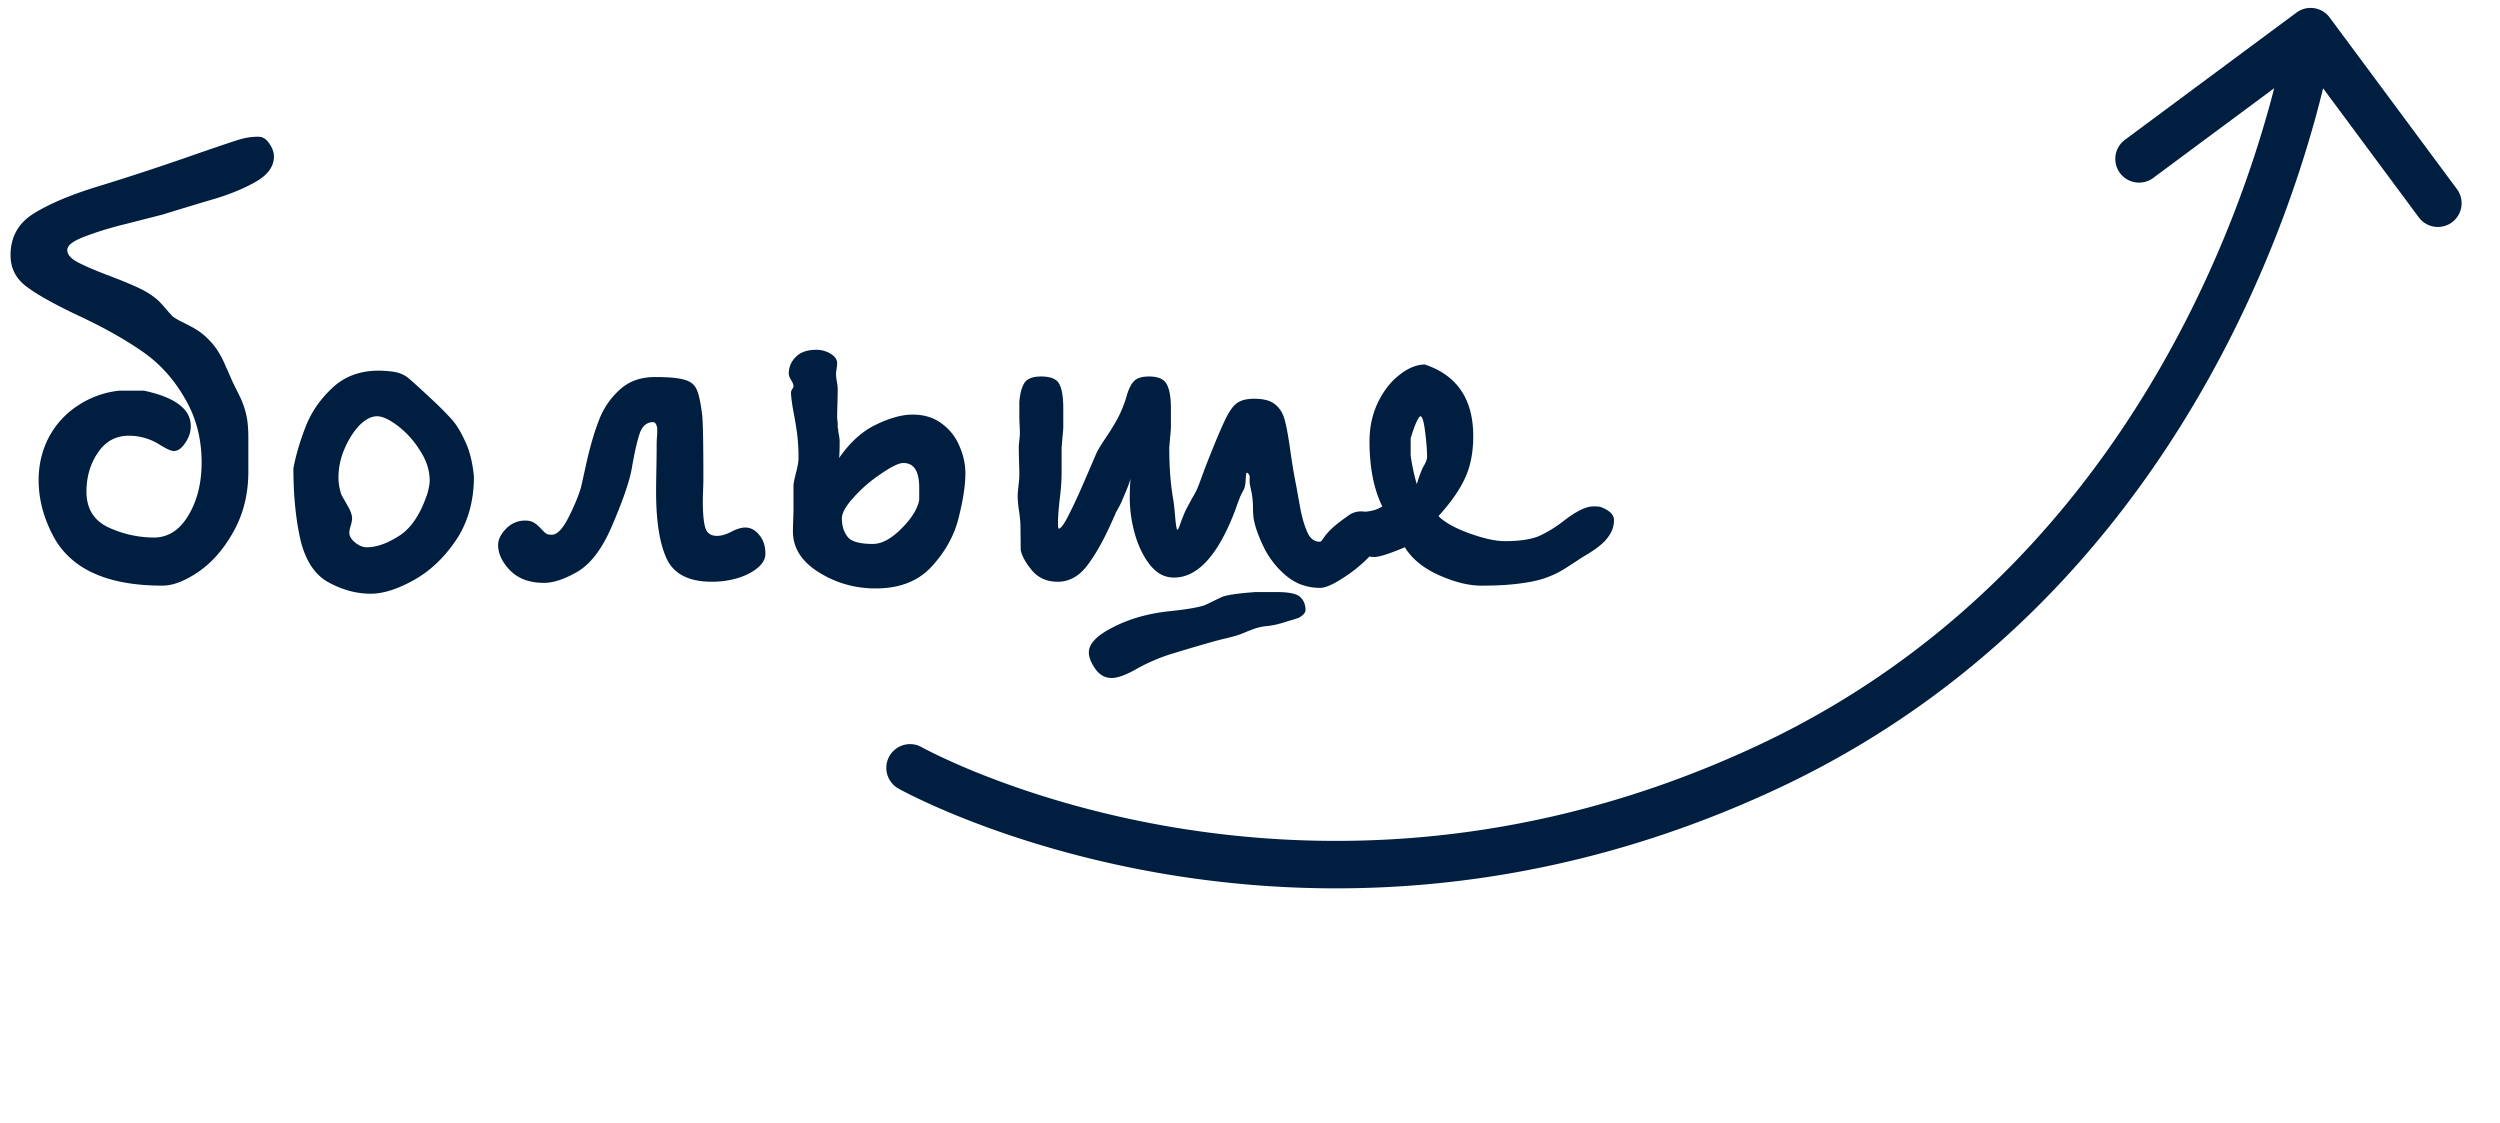 <?xml version="1.0" encoding="UTF-8"?> <svg xmlns="http://www.w3.org/2000/svg" width="158" height="71" fill="none"> <path d="M58.25 47.221a1.5 1.5 0 0 0-1.468 2.617l1.468-2.617zm53.355 1.309.633 1.36-.633-1.36zm35.631-47.423a1.5 1.5 0 0 0-2.098-.312l-10.844 8.042a1.5 1.5 0 0 0 1.787 2.41l9.639-7.149 7.148 9.64a1.5 1.5 0 0 0 2.41-1.788l-8.042-10.843zm-89.72 47.422c-.734 1.309-.733 1.31-.732 1.31h.002l.005.004.019.01.063.035.232.123c.201.105.494.253.874.435.76.365 1.868.864 3.287 1.416 2.837 1.105 6.922 2.425 11.95 3.305 10.06 1.76 23.905 1.758 39.022-5.278l-1.266-2.72c-14.447 6.724-27.647 6.721-37.24 5.043-4.8-.84-8.692-2.1-11.378-3.146a44.471 44.471 0 0 1-3.078-1.325 26.697 26.697 0 0 1-1.018-.515l-.009-.005-.733 1.309zm54.722 1.36c15.185-7.067 24.002-19.008 29.011-29.118a75.203 75.203 0 0 0 5.006-13.032c.469-1.68.782-3.047.979-4a39.09 39.09 0 0 0 .263-1.405l.013-.08.004-.023.001-.007v-.002c0-.001 0-.002-1.483-.222l-1.484-.22s0-.001 0 0v.001l-.002.013-.01.06a34.489 34.489 0 0 1-.24 1.277 57.848 57.848 0 0 1-.931 3.801 72.21 72.21 0 0 1-4.804 12.507c-4.814 9.716-13.21 21.039-27.589 27.73l1.266 2.72zM17.313 9.89c0 .61-.364 1.13-1.09 1.564-.727.422-1.588.785-2.584 1.09-.996.293-2.121.633-3.375 1.02l-2.338.597c-.914.223-1.758.48-2.531.774-.762.281-1.143.568-1.143.861 0 .258.176.492.527.703.364.211.967.48 1.81.809.845.316 1.524.592 2.04.826.527.234.973.51 1.336.826.105.094.27.27.492.527.211.247.37.422.475.528a4.1 4.1 0 0 0 .615.351c.258.13.428.217.51.264.41.211.755.457 1.037.738.293.282.527.569.703.862.176.281.328.58.457.896.14.305.275.61.404.914.047.106.182.381.405.826.222.434.38.85.474 1.248.106.387.158.909.158 1.565v2.127c0 1.406-.31 2.666-.931 3.78-.61 1.1-1.348 1.95-2.215 2.548-.856.586-1.617.879-2.285.879-3.551 0-5.871-1.084-6.961-3.252-.574-1.125-.862-2.262-.862-3.41 0-.973.211-1.87.633-2.69a5.412 5.412 0 0 1 1.81-2.004 5.828 5.828 0 0 1 2.637-.966h1.583c1.968.422 2.953 1.166 2.953 2.232 0 .375-.117.733-.352 1.072-.223.34-.463.51-.72.51-.176 0-.505-.152-.985-.457a3.595 3.595 0 0 0-1.863-.51c-.82 0-1.471.358-1.951 1.073-.48.703-.721 1.523-.721 2.46 0 1.079.469 1.835 1.406 2.268a6.88 6.88 0 0 0 2.848.633c.902 0 1.629-.463 2.18-1.389.562-.925.843-2.045.843-3.357 0-1.442-.322-2.736-.967-3.885-.703-1.277-1.605-2.303-2.707-3.076-1.101-.774-2.437-1.53-4.007-2.268-1.57-.738-2.69-1.36-3.358-1.863C1.012 17.63.666 16.962.666 16.13c0-1.16.498-2.045 1.494-2.654.996-.61 2.315-1.166 3.955-1.67 1.875-.574 3.756-1.19 5.643-1.846 1.887-.656 3.012-1.037 3.375-1.142a3.937 3.937 0 0 1 1.213-.176c.258 0 .48.14.668.422.199.281.299.556.299.826zm6.627 13.535c.562.012.978.059 1.247.14.282.094.504.217.668.37.176.14.704.62 1.582 1.441.457.434.827.809 1.108 1.125.281.305.562.762.844 1.371.293.61.48 1.36.562 2.25 0 1.547-.375 2.883-1.125 4.008-.75 1.113-1.64 1.957-2.672 2.531-1.031.575-1.94.862-2.724.862-.89 0-1.77-.235-2.637-.703-.867-.458-1.465-1.342-1.793-2.655-.305-1.324-.457-2.847-.457-4.57.152-.809.404-1.67.756-2.584.351-.926.914-1.752 1.687-2.479.774-.738 1.758-1.107 2.953-1.107zm-.106 2.883c-.363 0-.738.193-1.125.58-.375.398-.691.902-.95 1.512a4.596 4.596 0 0 0-.368 1.758c0 .41.07.796.21 1.16.036.058.153.263.352.615.2.34.299.615.299.826 0 .117-.03.275-.088.475a1.574 1.574 0 0 0-.088.422c0 .222.123.433.37.632.245.2.491.3.738.3.609 0 1.289-.241 2.039-.721.761-.481 1.359-1.377 1.793-2.69.093-.34.14-.604.14-.791 0-.656-.205-1.295-.615-1.916a5.745 5.745 0 0 0-1.389-1.547c-.539-.41-.978-.615-1.318-.615zm17.56-2.479c.88 0 1.506.059 1.881.176.375.106.627.31.756.615.14.305.258.856.352 1.653.047.527.07 1.875.07 4.043 0 .14-.006.363-.018.668-.011.293-.017.51-.017.65 0 .809.053 1.383.158 1.723.106.34.352.51.739.51.269 0 .574-.088.913-.264.34-.176.627-.264.862-.264.351 0 .65.158.896.475.258.304.387.697.387 1.178 0 .328-.164.626-.492.896-.316.27-.738.486-1.266.65a5.796 5.796 0 0 1-1.617.229c-1.441 0-2.39-.475-2.848-1.424-.457-.96-.685-2.385-.685-4.272 0-.304.006-.767.017-1.388.012-.621.018-1.096.018-1.424 0-.363.012-.627.035-.791v-.44c-.058-.234-.14-.351-.246-.351-.422 0-.715.258-.879.773-.164.504-.328 1.243-.492 2.215-.164.856-.598 2.092-1.3 3.71-.599 1.359-1.308 2.279-2.128 2.759-.808.469-1.512.703-2.11.703-.913 0-1.628-.264-2.144-.79-.504-.528-.755-1.061-.755-1.6 0-.34.163-.68.492-1.02a1.63 1.63 0 0 1 1.212-.527c.223 0 .405.04.545.123.141.082.288.205.44.369.152.164.27.275.352.334.081.047.199.07.351.07.328 0 .674-.351 1.037-1.054.363-.715.633-1.36.809-1.934l.369-1.67c.246-1.067.515-1.963.809-2.69a4.952 4.952 0 0 1 1.318-1.863c.574-.504 1.3-.756 2.18-.756zm11.637 5.116c.692-.997 1.471-1.7 2.338-2.11.879-.422 1.647-.633 2.303-.633.738 0 1.36.194 1.863.58a3.3 3.3 0 0 1 1.108 1.424c.246.563.369 1.131.369 1.705 0 .75-.14 1.682-.422 2.795-.27 1.114-.832 2.139-1.688 3.076-.843.938-2.033 1.407-3.568 1.407-1.3 0-2.496-.34-3.586-1.02-1.09-.68-1.635-1.54-1.635-2.584 0-.164.006-.41.018-.738.012-.316.017-.563.017-.738v-1.442c.012-.152.065-.416.159-.79.105-.387.158-.698.158-.932a11.6 11.6 0 0 0-.088-1.53c-.059-.445-.14-.937-.246-1.476-.094-.54-.14-.92-.14-1.143 0-.047.023-.111.07-.193.058-.082.087-.147.087-.194 0-.105-.052-.24-.158-.404-.093-.164-.14-.293-.14-.387 0-.41.146-.761.44-1.054.292-.305.726-.457 1.3-.457.328 0 .627.082.896.246.282.164.422.369.422.615 0 .07-.011.182-.035.334-.023.14-.035.258-.035.352 0 .105.017.263.053.474.035.2.052.352.052.457 0 .2-.005.498-.017.897-.012.398-.018.697-.018.896 0 .059.006.13.018.211.011.082.017.147.017.194v.246a.666.666 0 0 1 .035.263c.06.246.088.445.088.598 0 .504-.011.855-.035 1.055zm2.145 5.431c.55 0 1.148-.322 1.793-.967.644-.644 1.02-1.248 1.125-1.81v-.791c0-1.031-.334-1.547-1.002-1.547-.282 0-.744.223-1.389.668a8.933 8.933 0 0 0-1.74 1.494c-.504.55-.756.996-.756 1.336 0 .48.123.873.37 1.178.233.293.767.44 1.599.44zm10.617-10.582c.598 0 .978.152 1.142.457.176.305.264.826.264 1.565v1.142c0 .153-.017.381-.052.686-.024.305-.041.521-.053.65v1.512c0 .55-.041 1.137-.123 1.758-.07.62-.106 1.125-.106 1.511 0 .223.018.334.053.334.129 0 .346-.304.65-.914.317-.62.674-1.4 1.073-2.337.41-.95.627-1.454.65-1.512.106-.223.305-.551.598-.985.293-.433.545-.843.755-1.23a7.97 7.97 0 0 0 .563-1.406c.106-.387.246-.686.422-.897.187-.223.515-.334.984-.334.586 0 .961.164 1.125.492.176.317.264.826.264 1.53v1.142c0 .153-.018.381-.053.686-.023.305-.04.521-.052.65 0 1.242.087 2.356.263 3.34.047.328.088.72.123 1.178.047.445.088.668.123.668.047 0 .117-.147.211-.44.106-.293.217-.568.334-.826.094-.176.217-.404.37-.685.163-.282.269-.475.316-.58.082-.188.17-.41.263-.669l.264-.72c.55-1.406.961-2.39 1.23-2.953.27-.575.528-.95.774-1.125.258-.188.621-.282 1.09-.282.586 0 1.02.112 1.3.334.294.223.499.534.616.932.117.398.24 1.055.369 1.969.129.914.258 1.681.387 2.303.082.468.175.984.28 1.546.118.563.265 1.032.44 1.407.176.363.428.545.756.545.07 0 .147-.07.229-.211a3.33 3.33 0 0 1 .474-.563c.235-.234.622-.539 1.16-.914.223-.152.475-.228.756-.228.364 0 .668.129.914.386.258.258.387.645.387 1.16 0 .329-.252.756-.756 1.284a9.084 9.084 0 0 1-1.705 1.388c-.633.41-1.107.616-1.424.616-.832 0-1.552-.258-2.162-.774a5.52 5.52 0 0 1-1.423-1.828c-.34-.703-.551-1.313-.633-1.828a6.659 6.659 0 0 1-.035-.756 6.182 6.182 0 0 0-.07-.756c-.095-.433-.141-.674-.141-.72v-.405c-.059-.14-.118-.21-.176-.21-.035 0-.059.128-.07.386-.012.27-.047.486-.106.65-.059.106-.135.252-.228.44-.083.21-.159.41-.229.597a8.244 8.244 0 0 1-.158.44c-1.067 2.742-2.338 4.113-3.815 4.113-.574 0-1.072-.258-1.494-.773-.422-.528-.744-1.178-.967-1.951a8.476 8.476 0 0 1-.334-2.32 15.824 15.824 0 0 1 .053-1.266c0 .14-.17.597-.51 1.37-.023.071-.058.153-.105.247-.047.094-.111.217-.194.369-.082.14-.128.223-.14.246a.78.78 0 0 1-.07.193.768.768 0 0 0-.07.141c-.54 1.242-1.079 2.22-1.618 2.936-.527.714-1.16 1.072-1.898 1.072-.668 0-1.201-.229-1.6-.686-.398-.469-.645-.902-.738-1.3l-.018-1.565c0-.2-.03-.504-.088-.914a7.149 7.149 0 0 1-.088-.914c0-.164.018-.393.053-.686.035-.304.053-.533.053-.685 0-.2-.006-.486-.018-.861a31.455 31.455 0 0 1-.017-.862c0-.117.011-.275.035-.474.023-.2.035-.352.035-.457a9.37 9.37 0 0 0-.017-.475 10.375 10.375 0 0 1-.018-.51v-.967c.035-.492.135-.884.299-1.177.175-.293.533-.44 1.072-.44zm16.313 15.24c-.047.024-.27.094-.668.211-.399.13-.692.211-.88.247a4.959 4.959 0 0 1-.597.087 3.42 3.42 0 0 0-.738.176 8.534 8.534 0 0 0-.492.194c-.165.07-.3.123-.405.158-.187.07-.58.175-1.178.316-.597.152-1.646.457-3.146.914a11.52 11.52 0 0 0-2.127.914c-.691.399-1.23.598-1.617.598-.422 0-.768-.193-1.037-.58-.27-.387-.405-.733-.405-1.037 0-.551.516-1.084 1.547-1.6 1.031-.527 2.21-.861 3.534-1.002 1.253-.129 2.044-.275 2.372-.44.329-.163.633-.31.915-.439.28-.14 1.013-.252 2.197-.334h1.283c.797 0 1.3.106 1.512.317.222.21.334.486.334.826 0 .152-.135.31-.404.474zm6.68-4.447c-.974.41-1.618.615-1.934.615-.399 0-.768-.14-1.108-.421-.328-.282-.492-.715-.492-1.301 0-.528.076-.844.229-.95.14-.105.416-.17.826-.193.421-.035.773-.146 1.054-.334-.539-1.09-.808-2.46-.808-4.113 0-.89.175-1.705.527-2.444.363-.75.82-1.335 1.371-1.757.551-.434 1.084-.65 1.6-.65 2.039.679 3.058 2.19 3.058 4.534 0 1.008-.17 1.881-.51 2.62-.328.738-.89 1.546-1.687 2.425.398.399 1.049.762 1.951 1.09.914.328 1.659.492 2.233.492.949 0 1.681-.11 2.197-.334a7.894 7.894 0 0 0 1.582-.984c.55-.422 1.02-.691 1.406-.808.117-.047.281-.07.492-.07.223 0 .381.023.475.07.504.21.756.474.756.79 0 .317-.076.604-.229.862a2.675 2.675 0 0 1-.58.685c-.234.2-.515.399-.843.598-.329.2-.51.31-.545.334-.024.023-.246.17-.668.44-.41.28-.832.503-1.266.667-.422.176-.979.311-1.67.405-.691.105-1.553.158-2.584.158-.797 0-1.693-.223-2.69-.668-.984-.445-1.698-1.031-2.144-1.758zm.755-3.99c.176-.574.328-.967.457-1.178.129-.223.193-.404.193-.545 0-.398-.04-.925-.123-1.582-.082-.656-.181-.984-.299-.984-.058 0-.158.158-.298.474a7.943 7.943 0 0 0-.317.932v1.09c.094.645.223 1.242.387 1.793z" fill="#001F40"></path> </svg> 